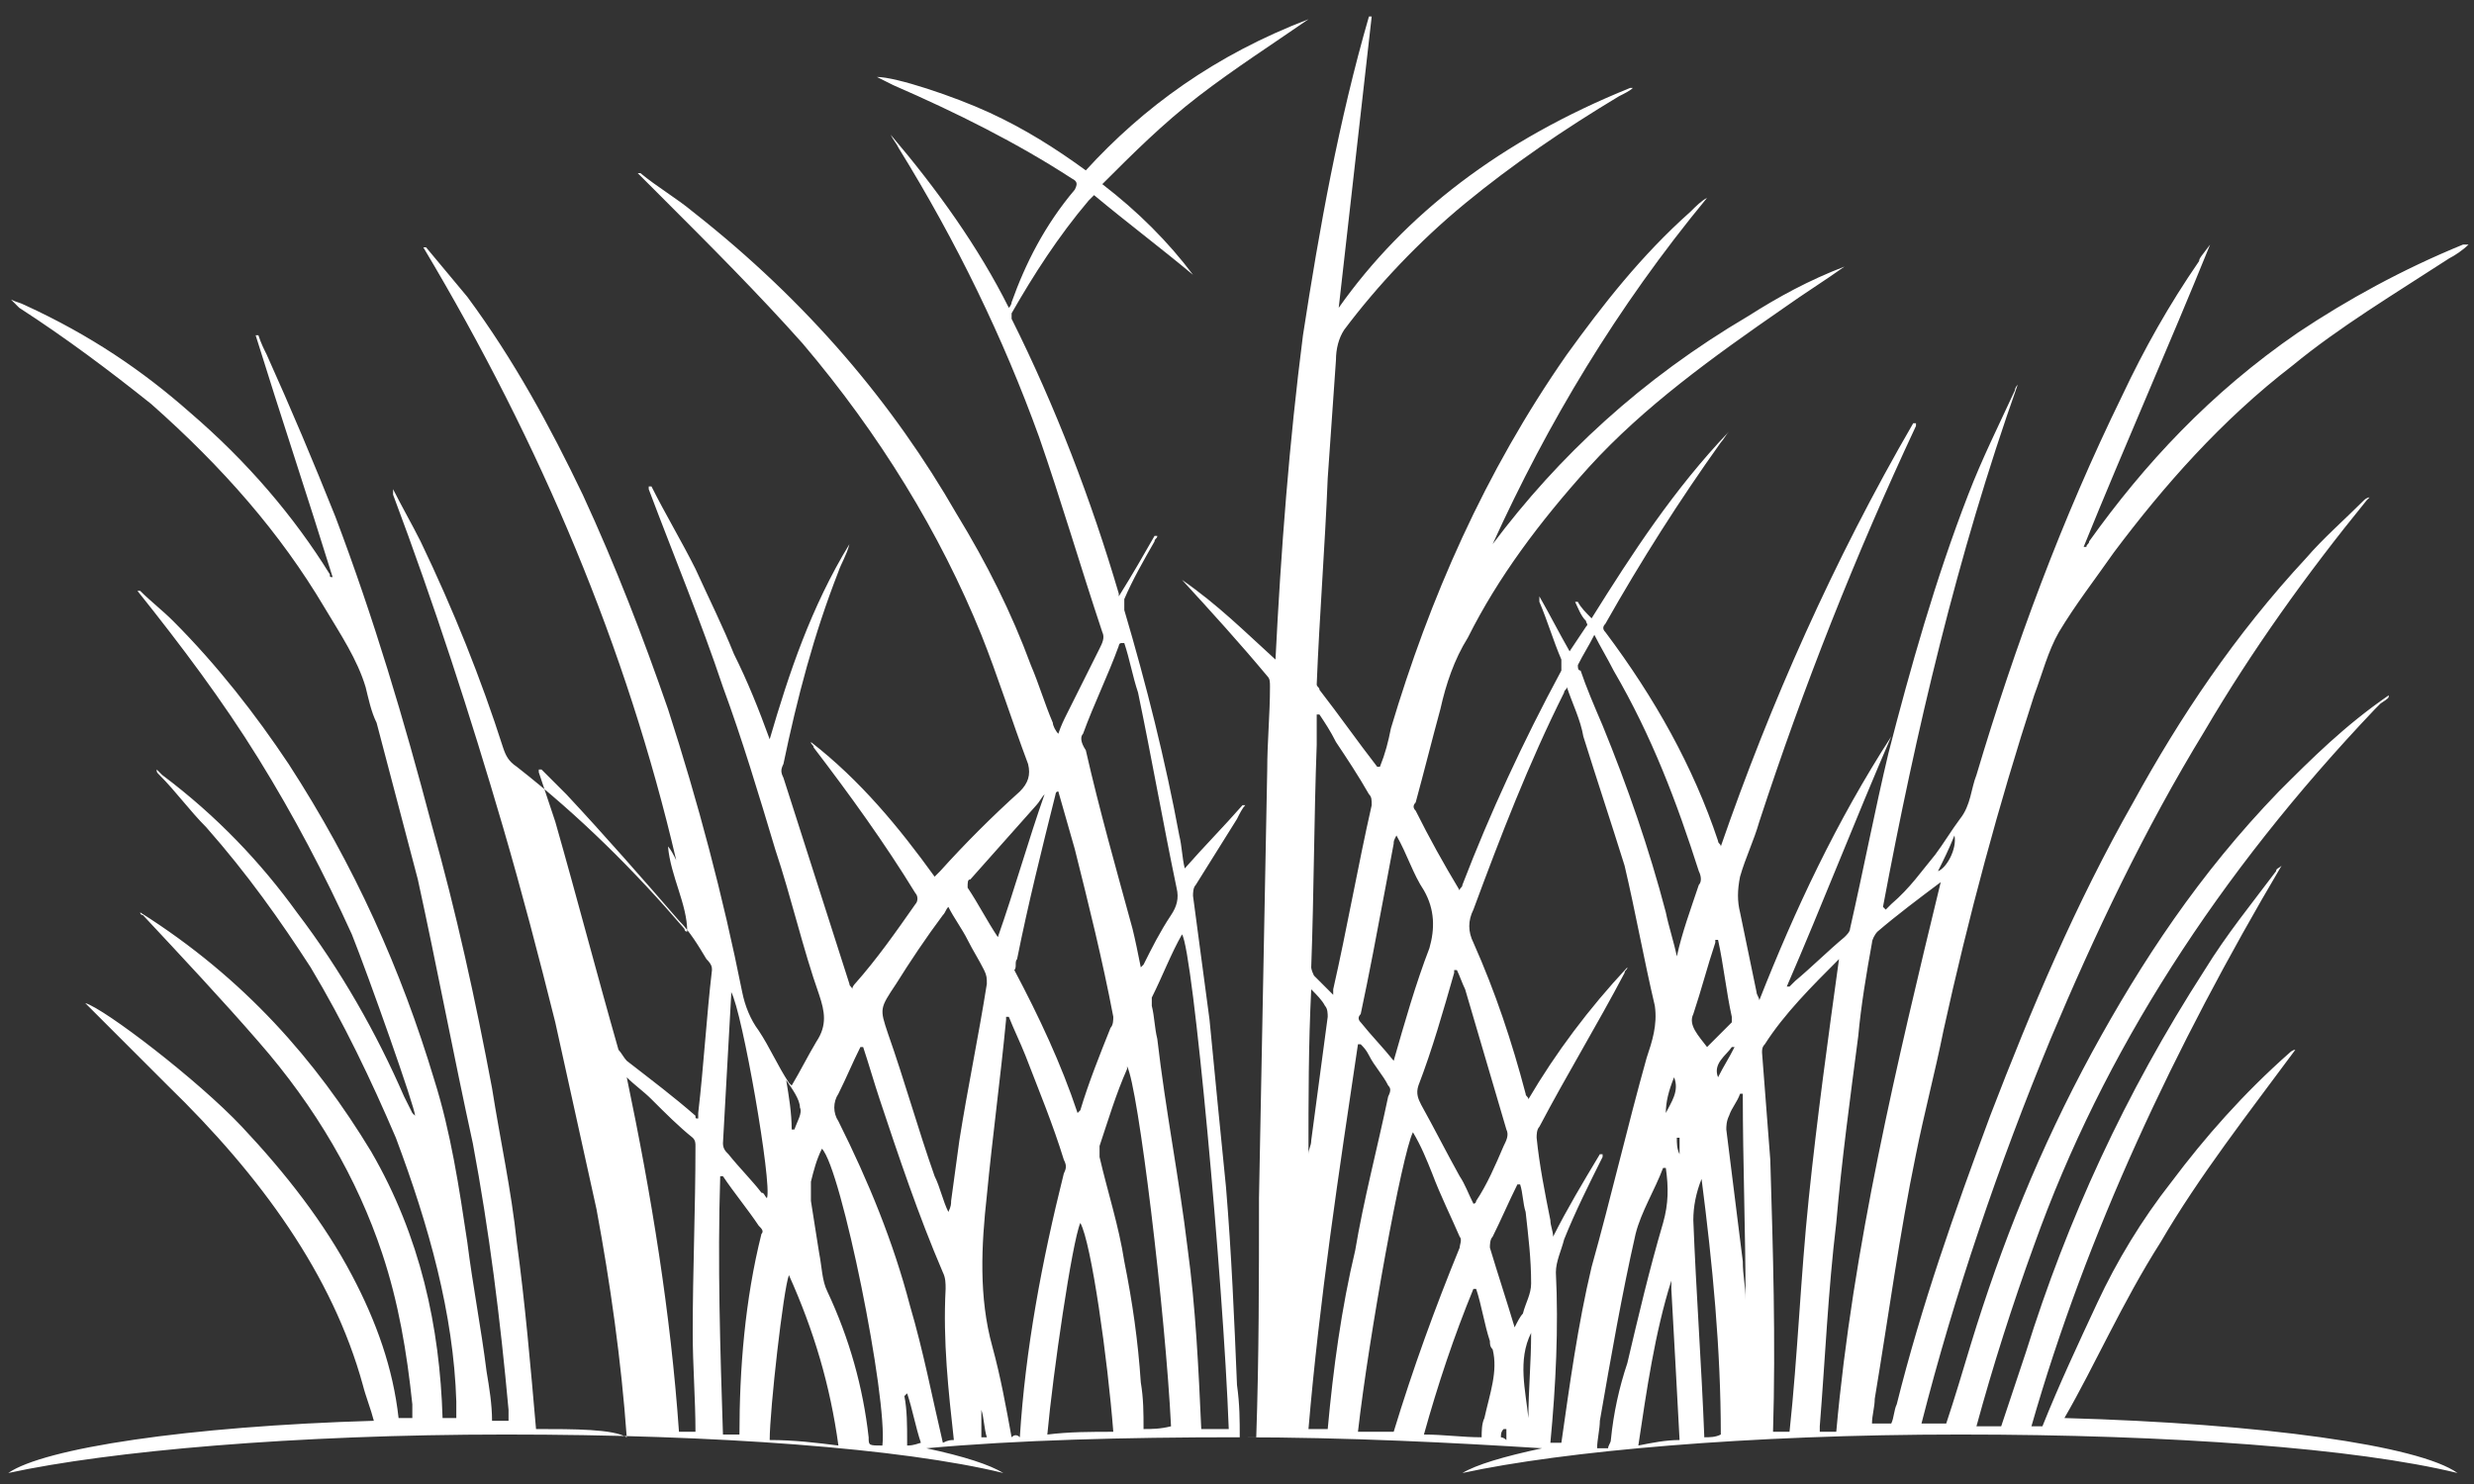 <?xml version="1.0" encoding="utf-8"?>
<!-- Generator: Adobe Illustrator 24.2.3, SVG Export Plug-In . SVG Version: 6.00 Build 0)  -->
<svg version="1.1" id="Layer_1" xmlns="http://www.w3.org/2000/svg" xmlns:xlink="http://www.w3.org/1999/xlink" x="0px" y="0px"
	 viewBox="0 0 90 54" style="enable-background:new 0 0 90 54;" xml:space="preserve">
<rect x="0" y="0" width="90" height="54" fill="#333333" stroke="none"/>
<style type="text/css">
	.st0{fill:#FFFFFF;}
</style>
<path class="st0" d="M78.6,45.2c1.4-2.4,3.2-4.7,4.9-7c-0.1,0-0.2,0.1-0.2,0.1c-1.7,1.5-3.1,3.1-4.3,4.7c-1.1,1.4-2,2.9-2.7,4.4
	c-0.7,1.5-1.4,3-2,4.5c-0.1,0-0.2,0-0.4,0c2-7,5.2-13.8,9.1-20.4c-0.1,0.1-0.2,0.1-0.2,0.2c-0.9,1.2-1.8,2.3-2.6,3.6
	c-2.9,4.5-5,9.1-6.5,13.9c-0.3,0.9-0.6,1.8-0.9,2.7c-0.3,0-0.6,0-0.9,0c0.6-2.2,1.3-4.4,2.1-6.6c2.5-7,6.7-13.5,12.4-19.5
	c0.1-0.1,0.1-0.1,0.2-0.2c0.3-0.2,0.3-0.2,0.3-0.3c-1.6,1.1-2.8,2.3-4,3.5c-2.9,3-5,6.2-6.8,9.5c-1.9,3.5-3.3,7-4.4,10.6
	c-0.3,1-0.6,2-0.9,2.9c-0.3,0-0.6,0-0.9,0c1.2-4.7,2.8-9.4,4.7-14c1.6-3.8,3.4-7.6,5.6-11.2c1.7-2.9,3.7-5.7,5.9-8.4
	c0,0,0.1-0.1,0.1-0.1c-0.1,0-0.2,0.1-0.2,0.1c-0.7,0.7-1.5,1.4-2.1,2.1c-2.6,2.8-4.6,5.8-6.3,8.9c-2.1,3.7-3.7,7.5-5.2,11.4
	c-1.3,3.5-2.5,6.9-3.4,10.5c-0.1,0.2-0.1,0.5-0.2,0.7c-0.2,0-0.5,0-0.7,0c0-0.3,0.1-0.6,0.1-0.9c0.5-3,0.9-6,1.5-8.9
	c0.3-1.5,0.7-3,1-4.5c0.9-4.1,2-8.2,3.3-12.2c0.3-0.8,0.5-1.6,0.9-2.3c0.6-1,1.3-1.9,2-2.9c1.8-2.4,3.9-4.8,6.5-6.8
	c1.7-1.4,3.7-2.6,5.7-3.9c0.2-0.1,0.5-0.3,0.7-0.5c-0.1,0-0.2,0-0.2,0c-2.2,0.9-4.2,2-6,3.2c-3.2,2.2-5.6,4.8-7.6,7.6
	c0,0.1-0.1,0.1-0.1,0.2c0,0-0.1,0-0.1,0c1.5-3.7,3.1-7.3,4.6-11C80.1,9.3,80,9.4,80,9.5c-1.1,1.6-2,3.2-2.8,4.9
	c-2.2,4.5-3.9,9.1-5.3,13.8c-0.2,0.5-0.2,1.1-0.6,1.6c-0.3,0.4-0.6,0.9-0.9,1.3c-0.5,0.6-0.9,1.2-1.6,1.8c-0.1,0.1-0.1,0.1-0.2,0.2
	c0,0-0.1-0.1-0.1-0.1c1.2-6.4,2.7-12.8,4.9-19c0,0-0.1,0.1-0.1,0.2c-0.6,1.3-1.2,2.5-1.7,3.8c-1.2,3.1-2.1,6.3-2.9,9.4
	c-0.5,2.1-0.9,4.2-1.4,6.4c0,0.1-0.1,0.2-0.2,0.3c-0.6,0.5-1.2,1.1-1.8,1.6c-0.1,0.1-0.2,0.2-0.2,0.2c0,0-0.1,0-0.1,0
	c1.3-3,2.5-6.1,3.8-9.1c-2,3.1-3.5,6.3-4.8,9.6c0-0.1-0.1-0.2-0.1-0.3c-0.2-1-0.4-1.9-0.6-2.9c-0.1-0.4-0.1-0.8,0-1.3
	c0.2-0.7,0.5-1.3,0.7-2c1.6-4.9,3.5-9.7,5.7-14.4c0,0,0-0.1,0-0.1c0,0-0.1,0-0.1,0c-2.9,5-5.2,10.2-7,15.4c0-0.1-0.1-0.1-0.1-0.2
	c-0.9-2.7-2.3-5.2-4.1-7.6c-0.1-0.1-0.1-0.2,0-0.3c1.3-2.3,2.7-4.5,4.2-6.6c0.1-0.1,0.2-0.3,0.3-0.4c-2,2.1-3.5,4.4-5,6.8
	c-0.2-0.2-0.4-0.4-0.5-0.6c0,0,0,0-0.1,0c0.1,0.2,0.2,0.5,0.4,0.7c0,0.1,0.1,0.1,0,0.2c-0.2,0.3-0.4,0.6-0.6,0.9
	c-0.4-0.7-0.7-1.3-1.1-2c0,0.1,0,0.1,0,0.2c0.3,0.7,0.5,1.4,0.8,2.1c0,0.1,0,0.3,0,0.4c-1.4,2.6-2.6,5.2-3.6,7.8
	c0,0.1-0.1,0.1-0.1,0.2c-0.6-1-1.1-1.9-1.6-2.9c-0.1-0.1-0.1-0.2,0-0.3c0.3-1.1,0.6-2.3,0.9-3.4c0.2-0.9,0.5-1.8,1-2.6
	C54.5,21,56,19,57.8,17c2-2.2,4.5-4,7.1-5.8c0.7-0.5,1.5-1,2.2-1.5c-1.3,0.5-2.4,1.1-3.5,1.8c-3.9,2.3-6.9,5.1-9.3,8.3
	c2-4.4,4.5-8.6,7.8-12.6c-0.2,0.1-0.4,0.3-0.6,0.5c-1.8,1.6-3.2,3.4-4.5,5.2c-3,4.3-5,8.9-6.4,13.6c-0.1,0.5-0.2,0.9-0.4,1.4
	c0,0-0.1,0-0.1,0c-0.7-0.9-1.4-1.9-2.1-2.8c0-0.1-0.1-0.1-0.1-0.2c0.1-2.5,0.3-5,0.4-7.5c0.1-1.4,0.2-2.9,0.3-4.3
	c0-0.4,0.1-0.8,0.3-1.1c1.2-1.6,2.7-3.2,4.4-4.6c1.7-1.4,3.6-2.7,5.6-3.9c0.2-0.1,0.4-0.2,0.5-0.3c0,0,0,0-0.1,0
	c-4.7,1.9-8.2,4.6-10.6,8c0.4-3.5,0.8-7.1,1.2-10.6c0,0-0.1,0-0.1,0c-1.1,3.8-1.8,7.7-2.4,11.6c-0.5,3.9-0.8,7.8-1,11.8
	c-1.1-1-2.1-2-3.4-2.9c1.1,1.2,2.1,2.3,3.1,3.5c0.1,0.1,0.1,0.2,0.1,0.4c0,1-0.1,2-0.1,3c-0.1,5.2-0.2,10.4-0.3,15.6
	c0,2.9,0,5.8-0.1,8.7c-0.2,0-0.4,0-0.6,0c0-0.6,0-1.2-0.1-1.9c-0.1-2.4-0.2-4.8-0.4-7.2c-0.2-2-0.4-4-0.6-6.1
	c-0.2-1.5-0.4-3-0.6-4.5c0-0.1,0-0.3,0.1-0.4c0.5-0.8,1-1.6,1.5-2.4c0.1-0.2,0.2-0.4,0.3-0.5c0,0-0.1,0-0.1,0
	c-0.7,0.8-1.4,1.5-2.1,2.3c-0.1-0.4-0.1-0.8-0.2-1.2c-0.5-2.7-1.2-5.5-2-8.2c0-0.1,0-0.3,0-0.4c0.3-0.7,0.7-1.4,1.1-2.1
	c0-0.1,0.1-0.1,0.1-0.2c0,0-0.1,0-0.1,0c-0.4,0.7-0.8,1.4-1.3,2.2c0-0.1,0-0.1,0-0.1c-1-3.4-2.3-6.8-3.9-10c0-0.1,0-0.2,0-0.2
	c0.8-1.4,1.7-2.8,2.8-4.1c0,0,0.1-0.1,0.2-0.2c1.2,1,2.4,1.9,3.6,2.9c-0.9-1.2-2-2.3-3.3-3.3c1.1-1.1,2.2-2.2,3.5-3.2
	c1.3-1,2.7-1.9,4-2.8c-3.4,1.3-6,3.2-8.1,5.5c-1.1-0.8-2.2-1.5-3.5-2.1c-1.3-0.6-3.4-1.3-4.1-1.3c0.2,0.1,0.4,0.2,0.6,0.3
	c2.3,1,4.5,2.1,6.5,3.4c0.2,0.1,0.2,0.2,0.1,0.4c-1.1,1.3-1.8,2.7-2.3,4.1c0,0,0,0.1-0.1,0.2c-1.1-2.2-2.6-4.3-4.3-6.3c0,0,0,0,0,0
	c0.1,0.2,0.2,0.3,0.3,0.5c2.1,3.4,3.8,6.9,5.1,10.5c0.8,2.3,1.5,4.7,2.3,7.1c0.1,0.2,0,0.4-0.1,0.6c-0.4,0.8-0.8,1.6-1.2,2.4
	c-0.1,0.2-0.2,0.4-0.3,0.7c-0.1-0.1-0.2-0.3-0.2-0.4c-0.3-0.7-0.5-1.4-0.8-2.1c-0.7-1.9-1.6-3.7-2.7-5.5c-2.3-4-5.4-7.7-9.6-11
	c-0.6-0.5-1.3-0.9-1.9-1.4c0,0,0,0-0.1,0c0.3,0.3,0.6,0.6,0.8,0.8c1.8,1.8,3.6,3.6,5.2,5.4c2.8,3.3,5,6.9,6.5,10.6
	c0.6,1.5,1.1,3.1,1.7,4.7c0.1,0.4,0,0.7-0.3,1c-1,0.9-2,1.9-2.9,2.9c0,0-0.1,0.1-0.2,0.2c-1.3-1.8-2.7-3.5-4.5-4.9
	c0,0.1,0.1,0.1,0.1,0.2c1.3,1.7,2.6,3.5,3.7,5.3c0.1,0.1,0.1,0.3,0,0.4c-0.7,1-1.4,2-2.2,2.9c0,0-0.1,0.1-0.1,0.2
	c0-0.1-0.1-0.1-0.1-0.2c-0.8-2.5-1.6-5-2.4-7.5c-0.1-0.2-0.1-0.3,0-0.5c0.5-2.4,1.1-4.7,2-7c0.1-0.3,0.3-0.6,0.4-1
	c-1.4,2.3-2.2,4.7-2.9,7.1c-0.4-1.1-0.8-2.1-1.3-3.1c-0.4-1-0.9-2-1.4-3.1c-0.5-1-1.1-2-1.6-3c0,0-0.1,0-0.1,0c0,0,0,0.1,0,0.1
	c0.9,2.4,1.9,4.8,2.7,7.2c0.7,1.9,1.3,3.9,1.9,5.9c0.6,1.8,1,3.6,1.6,5.3c0.2,0.6,0.3,1.1-0.1,1.7c-0.3,0.5-0.6,1.1-0.9,1.6
	c0,0-0.1-0.1-0.1-0.1c-0.4-0.6-0.7-1.3-1.1-1.9c-0.3-0.4-0.5-0.9-0.6-1.4c-0.7-3.5-1.6-6.9-2.7-10.3c-0.9-2.6-1.9-5.2-3.1-7.8
	c-1.2-2.5-2.5-4.9-4.2-7.2c-0.5-0.6-1-1.2-1.5-1.8c0,0,0,0-0.1,0c4.3,7.2,7.4,14.6,9.2,22.3c-0.1-0.2-0.2-0.4-0.3-0.5
	c0.1,1.1,0.7,2.1,0.7,3.1c-0.1,0-0.1-0.1-0.1-0.1c-1.8-2.1-3.8-4.1-6.1-5.9c-0.3-0.2-0.4-0.4-0.5-0.7c-0.8-2.5-1.8-5-3-7.5
	c-0.3-0.6-0.7-1.3-1-1.9c0,0.1,0,0.1,0,0.2c1.5,4,2.8,8,4,12.1c0.7,2.4,1.3,4.7,1.9,7.1c0.5,2.3,1,4.5,1.5,6.8
	c0.5,2.7,0.9,5.5,1.1,8.3C22.3,52,20.9,52,19.5,52c-0.2-2.3-0.4-4.6-0.7-6.8c-0.2-1.9-0.6-3.7-0.9-5.6c-0.6-3.2-1.3-6.4-2.2-9.6
	c-1-3.8-2.1-7.5-3.5-11.2c-0.8-2-1.6-3.9-2.5-5.9c-0.1-0.2-0.2-0.4-0.3-0.7c0,0,0,0-0.1,0c0.9,2.9,1.9,5.9,2.8,8.8
	c-0.1,0-0.1,0-0.1-0.1c-1.3-2.1-3-4.1-5.1-5.9c-1.7-1.5-3.6-2.8-6-3.9c-0.2-0.1-0.3-0.1-0.5-0.2c0.1,0.1,0.2,0.2,0.3,0.3
	c1.7,1.1,3.3,2.3,4.8,3.5c2.6,2.3,4.7,4.7,6.3,7.4c0.6,1,1.2,1.9,1.5,2.9c0.1,0.4,0.2,0.9,0.4,1.3c0.5,1.9,1,3.8,1.5,5.7
	c0.7,3.2,1.3,6.4,2,9.6c0.6,3.2,1,6.4,1.3,9.7c0,0.1,0,0.3,0,0.4c-0.2,0-0.4,0-0.6,0c0-0.6-0.1-1.2-0.2-1.8
	c-0.2-1.6-0.5-3.1-0.7-4.7c-0.3-2-0.6-4-1.2-5.9c-1.2-4-2.9-7.8-5.3-11.5c-1.2-1.8-2.6-3.6-4.2-5.2c-0.4-0.4-0.8-0.7-1.2-1.1
	c0,0,0,0-0.1,0c1.6,2,3.1,4,4.4,6.1c1.3,2.1,2.4,4.2,3.4,6.4c0.6,1.5,2.3,6.3,2.3,6.6c0,0,0,0-0.1-0.1c-0.1-0.2-0.2-0.4-0.3-0.6
	c-1-2.3-2.3-4.6-3.9-6.7c-1.3-1.8-2.9-3.5-4.9-5c-0.1-0.1-0.1-0.1-0.2-0.2c0,0.1,0,0.1,0.1,0.2c0.6,0.6,1.1,1.3,1.7,1.9
	c1.5,1.7,2.7,3.4,3.8,5.1c1.2,2,2.2,4.1,3.1,6.2c1.2,3.2,2.1,6.4,2.2,9.6c0,0.2,0,0.4,0,0.6c-0.2,0-0.3,0-0.5,0
	c-0.1-3.3-0.8-6.6-2.6-9.7c-2-3.3-4.6-6.3-8.4-8.7c0,0.1,0.1,0.1,0.1,0.1c1.4,1.5,2.9,3.1,4.2,4.6c2.1,2.4,3.6,5,4.5,7.7
	c0.6,1.8,0.9,3.6,1.1,5.5c0,0.2,0,0.3,0,0.5c-0.2,0-0.4,0-0.5,0c-0.2-1.8-0.8-3.5-1.7-5.2c-1-1.9-2.4-3.7-4-5.4
	c-1.6-1.7-5-4.3-5.7-4.5c1,1,2,2,3,3c3.4,3.3,6,6.9,7.1,10.9c0.1,0.4,0.3,0.9,0.4,1.3c-6.8,0.2-12,1-13.3,1.9
	c3.7-0.8,10.4-1.4,18.1-1.4s14.4,0.5,18.1,1.4c-0.5-0.3-1.4-0.6-2.8-0.9c3.3-0.3,7.2-0.4,11.3-0.4c4.1,0,7.9,0.2,11.1,0.4
	c-1.4,0.3-2.4,0.6-2.9,0.9c3.7-0.8,10.4-1.4,18.1-1.4c7.7,0,14.4,0.5,18.1,1.4c-1.4-1-7.1-1.8-14.3-2C76.2,49.7,77.2,47.4,78.6,45.2
	z M24.7,52.1c-0.3-4.3-1-8.6-1.9-12.9c0.3,0.3,0.6,0.5,0.9,0.8c0.5,0.5,1,1,1.5,1.4c0.1,0.1,0.1,0.2,0.1,0.3c0,2.3-0.1,4.5-0.1,6.8
	c0,1.2,0.1,2.4,0.1,3.6C25.1,52.1,24.9,52.1,24.7,52.1z M25.9,35.3c-0.2,1.7-0.3,3.5-0.5,5.2c0,0.1,0,0.1,0,0.2
	c-0.1,0-0.1,0-0.1-0.1c-0.8-0.7-1.6-1.3-2.5-2c-0.1-0.1-0.2-0.3-0.3-0.4c-0.8-2.8-1.5-5.5-2.3-8.3c-0.2-0.6-0.4-1.2-0.6-1.8
	c0,0,0-0.1,0-0.1c0,0,0,0,0.1,0c0.3,0.3,0.6,0.6,0.9,0.9c1.4,1.5,2.8,3.1,4.1,4.6c0.4,0.4,0.7,0.9,1,1.4
	C25.9,35.1,25.9,35.2,25.9,35.3z M39.4,26.7c0.4-1.1,0.9-2.1,1.3-3.2c0,0,0-0.1,0.1-0.1c0,0,0,0,0.1,0c0.2,0.6,0.3,1.2,0.5,1.8
	c0.5,2.4,0.9,4.7,1.4,7.1c0.1,0.4,0,0.7-0.2,1c-0.4,0.6-0.7,1.2-1,1.8c0,0,0,0-0.1,0.1c-0.1-0.5-0.2-1-0.3-1.4
	c-0.6-2.2-1.2-4.3-1.7-6.5C39.3,27,39.3,26.8,39.4,26.7z M38.4,28.9c0,0,0-0.1,0.1-0.1c0.2,0.7,0.4,1.4,0.6,2.1c0.5,2,1,4,1.4,6.1
	c0,0.1,0,0.3-0.1,0.4c-0.4,1-0.8,2-1.1,3c0,0,0,0-0.1,0.1c-0.6-1.8-1.4-3.5-2.3-5.2C37,35.2,36.9,35,37,34.9
	C37.4,32.9,37.9,30.9,38.4,28.9z M35.3,32c0.8-0.9,1.6-1.8,2.4-2.7c0.1-0.1,0.2-0.3,0.3-0.4c-0.6,1.7-1.1,3.5-1.7,5.2
	c-0.4-0.6-0.7-1.2-1.1-1.8C35.2,32.1,35.2,32,35.3,32z M28.6,39.3c0.2,0.3,0.5,0.7,0.5,1c0.1,0.2-0.1,0.5-0.2,0.8c0,0-0.1,0-0.1,0
	C28.8,40.5,28.7,39.9,28.6,39.3C28.6,39.3,28.6,39.3,28.6,39.3z M27.7,44.9c-0.6,2.4-0.8,4.9-0.8,7.3c-0.2,0-0.4,0-0.6,0
	c-0.1-3.1-0.2-6.2-0.1-9.4c0,0,0.1,0,0.1,0c0.4,0.6,0.9,1.2,1.3,1.8C27.7,44.7,27.8,44.8,27.7,44.9z M26.5,42
	c-0.1-0.1-0.2-0.2-0.2-0.4c0.1-1.8,0.2-3.6,0.3-5.4c0,0,0,0,0-0.1c0.4,0.7,1.5,7,1.3,7.5c-0.1-0.1-0.1-0.2-0.2-0.2
	C27.4,43,26.9,42.5,26.5,42z M30.5,52.6c-0.8-0.1-1.6-0.2-2.5-0.2c0-1.1,0.5-5.5,0.7-6C29.6,48.4,30.2,50.4,30.5,52.6
	C30.5,52.6,30.5,52.6,30.5,52.6z M32.1,52.6c-0.5,0-0.5,0-0.5-0.3c-0.2-1.8-0.7-3.6-1.5-5.3c-0.2-0.4-0.2-0.9-0.3-1.4
	c-0.1-0.6-0.2-1.3-0.3-1.9c0-0.2,0-0.5,0-0.7c0.1-0.4,0.2-0.8,0.4-1.2C30.6,42.5,32.3,50.9,32.1,52.6z M33,52.6c0,0,0-0.1,0-0.2
	c0-0.5,0-1.1-0.1-1.6c0,0,0,0,0.1-0.1c0.2,0.6,0.3,1.2,0.5,1.8C33.2,52.6,33.1,52.6,33,52.6z M34.3,52.5c-0.4-1.7-0.7-3.3-1.2-5
	c-0.6-2.3-1.5-4.5-2.6-6.7c-0.2-0.3-0.2-0.7,0-1c0.3-0.6,0.5-1.1,0.8-1.7c0,0,0,0,0.1,0c0.2,0.6,0.4,1.3,0.6,1.9
	c0.7,2.1,1.4,4.2,2.3,6.3c0.1,0.2,0.1,0.4,0.1,0.6c-0.1,1.9,0.1,3.7,0.3,5.5C34.6,52.4,34.5,52.4,34.3,52.5z M34.6,43.7
	c0,0.1,0,0.2-0.1,0.4c-0.2-0.4-0.3-0.9-0.5-1.3c-0.6-1.7-1.1-3.5-1.7-5.2c-0.3-0.9-0.3-0.9,0.3-1.8c0.5-0.8,1.1-1.7,1.7-2.5
	c0.1-0.1,0.1-0.2,0.2-0.3c0.2,0.4,0.5,0.8,0.7,1.2c0.2,0.4,0.4,0.7,0.6,1.1c0.1,0.2,0.1,0.3,0.1,0.5c-0.3,1.9-0.7,3.8-1,5.7
	C34.8,42.2,34.7,43,34.6,43.7z M35.7,52.3c0-0.3,0-0.7,0-1c0.1,0.3,0.1,0.7,0.2,1C35.9,52.3,35.8,52.3,35.7,52.3z M36.8,52.3
	c-0.2-1.1-0.4-2.2-0.7-3.3c-0.5-1.8-0.4-3.7-0.2-5.5c0.2-2.1,0.5-4.3,0.7-6.4c0,0,0-0.1,0-0.1c0,0,0,0,0.1,0
	c0.2,0.5,0.4,0.9,0.6,1.4c0.5,1.3,1,2.5,1.4,3.8c0.1,0.2,0.1,0.3,0,0.5c-0.8,3.2-1.4,6.4-1.6,9.6C37,52.2,36.9,52.2,36.8,52.3z
	 M38.1,52.2c0.2-2.2,0.9-7,1.2-7.7c0.4,0.7,1,5,1.2,7.6C39.7,52.1,38.9,52.1,38.1,52.2z M41.6,52c0-0.6,0-1.1-0.1-1.7
	c-0.1-1.5-0.3-2.9-0.6-4.4c-0.2-1.3-0.6-2.5-0.9-3.8c0-0.1,0-0.3,0-0.4c0.3-0.9,0.6-1.9,1-2.8c0,0,0,0,0-0.1c0.4,0.7,1.4,9,1.6,13.1
	C42.2,52,41.9,52,41.6,52z M43.7,52c-0.1-2.2-0.2-4.4-0.5-6.6c-0.3-2.5-0.8-5-1.1-7.6c-0.1-0.4-0.1-0.8-0.2-1.2c0-0.1,0-0.2,0-0.3
	c0.4-0.8,0.7-1.6,1.1-2.3c0.4,0.6,1.5,12.6,1.7,18C44.3,52,44,52,43.7,52z M63.1,38.1c-0.2,0.4-0.4,0.7-0.6,1.1
	c-0.2-0.5,0.3-0.8,0.5-1.1C63,38.1,63,38.1,63.1,38.1z M57.4,24.2c0.2-0.4,0.4-0.7,0.6-1.1c0.2,0.4,0.5,0.9,0.7,1.3
	c1.4,2.4,2.3,4.8,3.1,7.3c0.1,0.2,0.1,0.4,0,0.5c-0.3,0.9-0.6,1.7-0.8,2.6c0,0,0,0,0,0c-0.1-0.5-0.3-1.1-0.4-1.6
	c-0.6-2.3-1.4-4.6-2.3-6.8c-0.3-0.7-0.6-1.4-0.8-2C57.4,24.4,57.4,24.3,57.4,24.2z M60.6,40.5C60.6,40.5,60.5,40.5,60.6,40.5
	c0-0.4,0.1-0.8,0.3-1.3C61.1,39.7,60.8,40.1,60.6,40.5z M52.9,35.4c0,0,0-0.1,0-0.1c0,0,0,0,0.1,0c0.1,0.2,0.2,0.5,0.3,0.7
	c0.5,1.7,1,3.4,1.5,5.1c0.1,0.2,0,0.4-0.1,0.6c-0.3,0.7-0.6,1.4-1,2c0,0,0,0.1-0.1,0.1c-0.2-0.4-0.3-0.7-0.5-1
	c-0.5-0.9-0.9-1.7-1.4-2.6c-0.1-0.2-0.2-0.4-0.1-0.7C52.1,38.2,52.5,36.8,52.9,35.4z M50.4,32.3c0.1-0.5,0.2-1.1,0.3-1.6
	c0-0.1,0-0.1,0.1-0.3c0.4,0.7,0.6,1.4,1,2c0.4,0.7,0.4,1.4,0.2,2.1c-0.5,1.3-0.9,2.7-1.3,4.1c-0.4-0.5-0.8-0.9-1.2-1.4
	c-0.1-0.1-0.1-0.2,0-0.3C49.8,35.5,50.1,33.9,50.4,32.3z M47.7,35.2c0.1-2.7,0.1-5.4,0.2-8.1c0-0.4,0-0.7,0-1.1c0,0,0.1,0,0.1,0
	c0.2,0.3,0.4,0.6,0.6,1c0.4,0.6,0.8,1.2,1.2,1.9c0.1,0.1,0.1,0.2,0.1,0.4c-0.5,2.2-0.9,4.5-1.4,6.7c0,0,0,0.1,0,0.2
	c-0.3-0.3-0.5-0.5-0.7-0.7C47.7,35.3,47.7,35.2,47.7,35.2z M47.7,36C47.7,36,47.7,36,47.7,36c0.2,0.2,0.4,0.4,0.5,0.6
	c0.1,0.1,0.1,0.3,0.1,0.4c-0.2,1.5-0.4,3-0.6,4.5c0,0.2-0.1,0.3-0.1,0.5C47.6,40,47.6,38,47.7,36z M48.3,52c-0.2,0-0.5,0-0.7,0
	c0.4-4.7,1.1-9.3,1.8-14c0,0,0.1,0,0.1,0c0.1,0.1,0.2,0.2,0.3,0.4c0.2,0.4,0.5,0.7,0.7,1.1c0.1,0.1,0.1,0.2,0,0.4
	c-0.4,1.9-0.9,3.8-1.2,5.6C48.8,47.6,48.5,49.8,48.3,52z M49.4,52.1c0.4-3.5,1.6-10.1,2-10.9c0.3,0.5,0.5,1,0.7,1.5
	c0.3,0.8,0.7,1.6,1,2.3c0.1,0.1,0,0.3,0,0.4c-0.9,2.2-1.7,4.4-2.4,6.7C50.3,52.1,49.9,52.1,49.4,52.1z M54,51.6
	c-0.1,0.2-0.1,0.5-0.1,0.7c-0.7,0-1.4-0.1-2.1-0.1c0.5-1.8,1.1-3.6,1.8-5.3c0,0,0.1,0,0.1,0c0.2,0.6,0.3,1.3,0.5,1.9
	c0,0.1,0,0.2,0.1,0.3C54.5,49.9,54.2,50.7,54,51.6z M54.6,52.3c0-0.1,0-0.2,0.1-0.3c0,0,0,0,0.1,0c0,0.1,0,0.2,0,0.4
	C54.7,52.3,54.6,52.3,54.6,52.3z M55.1,48.3c-0.3-1-0.6-1.9-0.9-2.9c0-0.1,0-0.3,0.1-0.4c0.3-0.6,0.6-1.3,0.9-1.9c0,0,0,0,0.1,0
	c0.1,0.3,0.1,0.7,0.2,1c0.1,0.9,0.2,1.7,0.2,2.6c0,0.4-0.2,0.7-0.3,1.1C55.3,47.9,55.2,48.1,55.1,48.3z M55.6,51.6
	c-0.1-1-0.4-2.1,0.1-3.1C55.7,49.6,55.6,50.6,55.6,51.6z M56.8,52.5c-0.1,0-0.2,0-0.4,0c0.2-2.1,0.3-4.2,0.2-6.2
	c0-0.4,0.2-0.8,0.3-1.2c0.4-1,0.9-2,1.4-3c0,0,0,0,0-0.1c0,0-0.1,0-0.1,0c-0.6,1-1.2,2-1.7,3c0-0.2-0.1-0.4-0.1-0.6
	c-0.2-1-0.4-2-0.5-3c0-0.1,0-0.3,0.1-0.4c1-1.9,2.1-3.7,3.1-5.6c0-0.1,0.1-0.1,0.1-0.2c-1.4,1.5-2.6,3.1-3.6,4.8
	c0-0.1-0.1-0.1-0.1-0.2c-0.5-1.9-1.1-3.7-1.9-5.5c-0.2-0.4-0.2-0.8,0-1.2c1-2.7,2-5.3,3.3-7.9c0-0.1,0.1-0.1,0.1-0.2
	c0.2,0.6,0.5,1.2,0.6,1.8c0.5,1.6,1,3.1,1.5,4.7c0.4,1.7,0.7,3.4,1.1,5.1c0.1,0.7-0.1,1.3-0.3,1.9c-0.7,2.5-1.3,5.1-2,7.6
	C57.4,48.2,57.1,50.4,56.8,52.5z M58.6,52.4c0,0.1-0.1,0.2-0.1,0.3c0,0-0.1,0-0.1,0c-0.1,0-0.2,0-0.3,0c0-0.3,0.1-0.7,0.1-1
	c0.4-2.3,0.8-4.6,1.3-6.8c0.2-0.8,0.7-1.6,1-2.4c0,0,0,0,0.1,0c0.1,0.7,0.1,1.3-0.1,2c-0.5,1.7-0.9,3.4-1.3,5.1
	C58.9,50.5,58.7,51.4,58.6,52.4z M61.1,52.4c-0.5,0-1,0.1-1.5,0.2c0.3-2,0.6-4.1,1.2-6c0,0.1,0,0.2,0,0.3
	C60.9,48.7,61,50.5,61.1,52.4C61.1,52.4,61.1,52.4,61.1,52.4z M61.1,42C61.1,42,61.1,42,61.1,42c-0.1-0.2-0.1-0.4-0.1-0.6
	c0,0,0,0,0.1,0C61.1,41.6,61.1,41.8,61.1,42z M61.6,36.9c0.3-0.9,0.5-1.7,0.8-2.6c0,0,0-0.1,0-0.1c0,0,0,0,0.1,0
	c0.2,0.9,0.3,1.9,0.5,2.8c0,0.1,0,0.1,0,0.2c-0.3,0.3-0.6,0.6-0.9,0.9C61.8,37.7,61.4,37.3,61.6,36.9z M62,52.3
	C62,52.3,62,52.3,62,52.3c-0.1-2.6-0.3-5.3-0.4-7.9c0-0.5,0.1-1,0.3-1.5c0.4,3.1,0.7,6.2,0.7,9.3C62.4,52.3,62.2,52.3,62,52.3z
	 M63.5,47.3c0-0.5-0.1-0.9-0.1-1.4c-0.2-1.6-0.4-3.2-0.6-4.8c0-0.1,0-0.3,0.1-0.5c0.1-0.3,0.3-0.5,0.4-0.8c0,0,0.1,0,0.1,0
	C63.4,42.3,63.5,44.8,63.5,47.3C63.5,47.3,63.5,47.3,63.5,47.3z M71.1,30.4c0.1,0.5-0.3,1.2-0.6,1.3C70.7,31.3,70.9,30.9,71.1,30.4z
	 M66.9,35C66.9,35,66.9,35,66.9,35L66.9,35z M65.1,52.1c-0.2,0-0.4,0-0.6,0c0.1-3.3,0-6.6-0.1-9.9c-0.1-1.3-0.2-2.6-0.3-3.9
	c0-0.1,0-0.2,0.1-0.3c0.7-1.1,1.7-2.1,2.7-3.1c-0.4,2.9-0.8,5.8-1.1,8.7C65.5,46.5,65.4,49.3,65.1,52.1z M66.2,52.1
	c0-0.1,0-0.2,0-0.2c0.2-2.5,0.3-4.9,0.6-7.4c0.2-2.3,0.5-4.5,0.8-6.8c0.1-1.1,0.3-2.3,0.5-3.4c0-0.1,0.1-0.3,0.2-0.4
	c0.7-0.6,1.5-1.2,2.3-1.8c-1.6,6.6-3.2,13.3-3.8,20C66.6,52.1,66.4,52.1,66.2,52.1z"/>
</svg>
